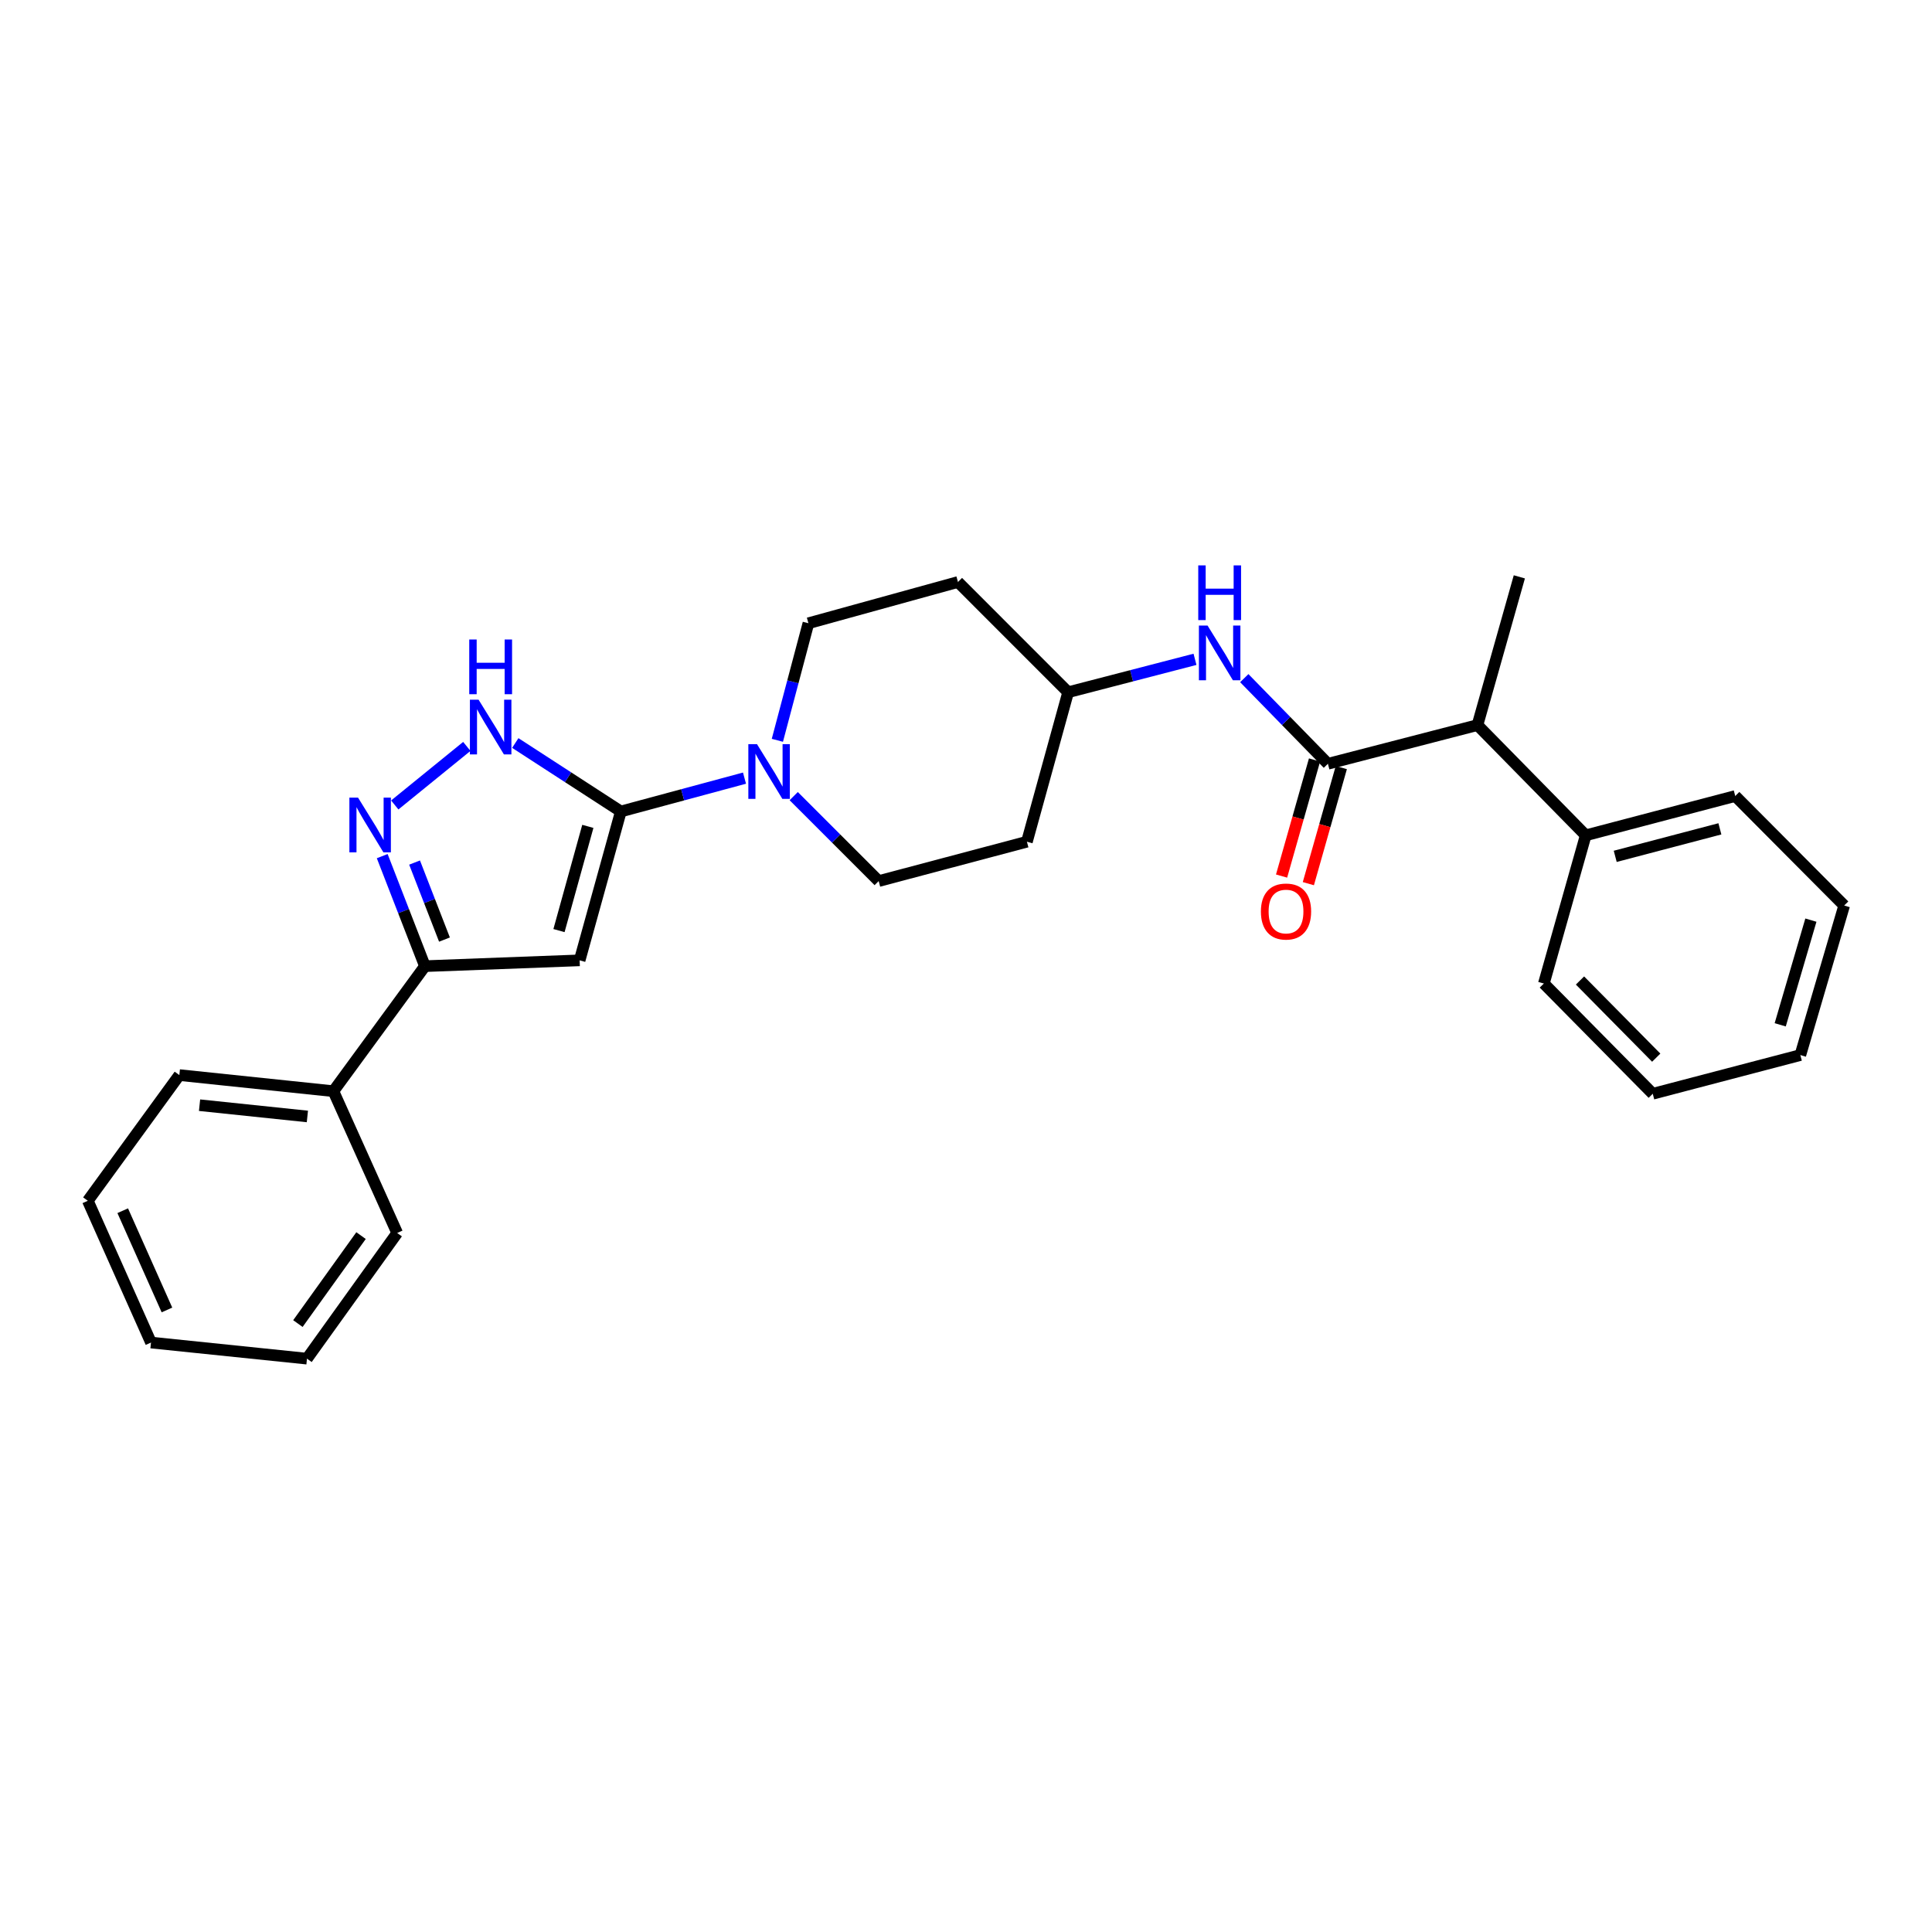 <?xml version='1.0' encoding='iso-8859-1'?>
<svg version='1.1' baseProfile='full'
              xmlns='http://www.w3.org/2000/svg'
                      xmlns:rdkit='http://www.rdkit.org/xml'
                      xmlns:xlink='http://www.w3.org/1999/xlink'
                  xml:space='preserve'
width='1000px' height='1000px' viewBox='0 0 1000 1000'>
<!-- END OF HEADER -->
<rect style='opacity:1.0;fill:#FFFFFF;stroke:none' width='1000' height='1000' x='0' y='0'> </rect>
<path class='bond-0' d='M 321.35,420.016 L 300.017,497.073' style='fill:none;fill-rule:evenodd;stroke:#000000;stroke-width:6px;stroke-linecap:butt;stroke-linejoin:miter;stroke-opacity:1' />
<path class='bond-0' d='M 304.263,427.73 L 289.33,481.67' style='fill:none;fill-rule:evenodd;stroke:#000000;stroke-width:6px;stroke-linecap:butt;stroke-linejoin:miter;stroke-opacity:1' />
<path class='bond-2' d='M 321.35,420.016 L 294.031,402.3' style='fill:none;fill-rule:evenodd;stroke:#000000;stroke-width:6px;stroke-linecap:butt;stroke-linejoin:miter;stroke-opacity:1' />
<path class='bond-2' d='M 294.031,402.3 L 266.711,384.583' style='fill:none;fill-rule:evenodd;stroke:#0000FF;stroke-width:6px;stroke-linecap:butt;stroke-linejoin:miter;stroke-opacity:1' />
<path class='bond-4' d='M 321.35,420.016 L 353.351,411.389' style='fill:none;fill-rule:evenodd;stroke:#000000;stroke-width:6px;stroke-linecap:butt;stroke-linejoin:miter;stroke-opacity:1' />
<path class='bond-4' d='M 353.351,411.389 L 385.352,402.762' style='fill:none;fill-rule:evenodd;stroke:#0000FF;stroke-width:6px;stroke-linecap:butt;stroke-linejoin:miter;stroke-opacity:1' />
<path class='bond-3' d='M 300.017,497.073 L 219.942,500.083' style='fill:none;fill-rule:evenodd;stroke:#000000;stroke-width:6px;stroke-linecap:butt;stroke-linejoin:miter;stroke-opacity:1' />
<path class='bond-1' d='M 204.329,416.652 L 241.624,386.344' style='fill:none;fill-rule:evenodd;stroke:#0000FF;stroke-width:6px;stroke-linecap:butt;stroke-linejoin:miter;stroke-opacity:1' />
<path class='bond-27' d='M 197.836,443.132 L 208.889,471.608' style='fill:none;fill-rule:evenodd;stroke:#0000FF;stroke-width:6px;stroke-linecap:butt;stroke-linejoin:miter;stroke-opacity:1' />
<path class='bond-27' d='M 208.889,471.608 L 219.942,500.083' style='fill:none;fill-rule:evenodd;stroke:#000000;stroke-width:6px;stroke-linecap:butt;stroke-linejoin:miter;stroke-opacity:1' />
<path class='bond-27' d='M 214.585,446.461 L 222.322,466.394' style='fill:none;fill-rule:evenodd;stroke:#0000FF;stroke-width:6px;stroke-linecap:butt;stroke-linejoin:miter;stroke-opacity:1' />
<path class='bond-27' d='M 222.322,466.394 L 230.059,486.327' style='fill:none;fill-rule:evenodd;stroke:#000000;stroke-width:6px;stroke-linecap:butt;stroke-linejoin:miter;stroke-opacity:1' />
<path class='bond-11' d='M 219.942,500.083 L 172.559,564.797' style='fill:none;fill-rule:evenodd;stroke:#000000;stroke-width:6px;stroke-linecap:butt;stroke-linejoin:miter;stroke-opacity:1' />
<path class='bond-9' d='M 410.824,412.075 L 432.814,434.061' style='fill:none;fill-rule:evenodd;stroke:#0000FF;stroke-width:6px;stroke-linecap:butt;stroke-linejoin:miter;stroke-opacity:1' />
<path class='bond-9' d='M 432.814,434.061 L 454.803,456.047' style='fill:none;fill-rule:evenodd;stroke:#000000;stroke-width:6px;stroke-linecap:butt;stroke-linejoin:miter;stroke-opacity:1' />
<path class='bond-10' d='M 402.362,383.186 L 410.399,352.89' style='fill:none;fill-rule:evenodd;stroke:#0000FF;stroke-width:6px;stroke-linecap:butt;stroke-linejoin:miter;stroke-opacity:1' />
<path class='bond-10' d='M 410.399,352.89 L 418.436,322.594' style='fill:none;fill-rule:evenodd;stroke:#000000;stroke-width:6px;stroke-linecap:butt;stroke-linejoin:miter;stroke-opacity:1' />
<path class='bond-5' d='M 687.327,395.329 L 665.682,373.167' style='fill:none;fill-rule:evenodd;stroke:#000000;stroke-width:6px;stroke-linecap:butt;stroke-linejoin:miter;stroke-opacity:1' />
<path class='bond-5' d='M 665.682,373.167 L 644.037,351.005' style='fill:none;fill-rule:evenodd;stroke:#0000FF;stroke-width:6px;stroke-linecap:butt;stroke-linejoin:miter;stroke-opacity:1' />
<path class='bond-7' d='M 687.327,395.329 L 764.729,375.308' style='fill:none;fill-rule:evenodd;stroke:#000000;stroke-width:6px;stroke-linecap:butt;stroke-linejoin:miter;stroke-opacity:1' />
<path class='bond-8' d='M 680.397,393.361 L 671.868,423.405' style='fill:none;fill-rule:evenodd;stroke:#000000;stroke-width:6px;stroke-linecap:butt;stroke-linejoin:miter;stroke-opacity:1' />
<path class='bond-8' d='M 671.868,423.405 L 663.339,453.449' style='fill:none;fill-rule:evenodd;stroke:#FF0000;stroke-width:6px;stroke-linecap:butt;stroke-linejoin:miter;stroke-opacity:1' />
<path class='bond-8' d='M 694.258,397.296 L 685.729,427.34' style='fill:none;fill-rule:evenodd;stroke:#000000;stroke-width:6px;stroke-linecap:butt;stroke-linejoin:miter;stroke-opacity:1' />
<path class='bond-8' d='M 685.729,427.34 L 677.201,457.383' style='fill:none;fill-rule:evenodd;stroke:#FF0000;stroke-width:6px;stroke-linecap:butt;stroke-linejoin:miter;stroke-opacity:1' />
<path class='bond-6' d='M 618.526,341.267 L 585.696,349.782' style='fill:none;fill-rule:evenodd;stroke:#0000FF;stroke-width:6px;stroke-linecap:butt;stroke-linejoin:miter;stroke-opacity:1' />
<path class='bond-6' d='M 585.696,349.782 L 552.866,358.297' style='fill:none;fill-rule:evenodd;stroke:#000000;stroke-width:6px;stroke-linecap:butt;stroke-linejoin:miter;stroke-opacity:1' />
<path class='bond-15' d='M 764.729,375.308 L 820.764,432.36' style='fill:none;fill-rule:evenodd;stroke:#000000;stroke-width:6px;stroke-linecap:butt;stroke-linejoin:miter;stroke-opacity:1' />
<path class='bond-16' d='M 764.729,375.308 L 786.406,298.579' style='fill:none;fill-rule:evenodd;stroke:#000000;stroke-width:6px;stroke-linecap:butt;stroke-linejoin:miter;stroke-opacity:1' />
<path class='bond-13' d='M 454.803,456.047 L 531.532,435.682' style='fill:none;fill-rule:evenodd;stroke:#000000;stroke-width:6px;stroke-linecap:butt;stroke-linejoin:miter;stroke-opacity:1' />
<path class='bond-14' d='M 418.436,322.594 L 495.837,301.245' style='fill:none;fill-rule:evenodd;stroke:#000000;stroke-width:6px;stroke-linecap:butt;stroke-linejoin:miter;stroke-opacity:1' />
<path class='bond-17' d='M 172.559,564.797 L 92.829,556.463' style='fill:none;fill-rule:evenodd;stroke:#000000;stroke-width:6px;stroke-linecap:butt;stroke-linejoin:miter;stroke-opacity:1' />
<path class='bond-17' d='M 159.102,577.878 L 103.29,572.044' style='fill:none;fill-rule:evenodd;stroke:#000000;stroke-width:6px;stroke-linecap:butt;stroke-linejoin:miter;stroke-opacity:1' />
<path class='bond-18' d='M 172.559,564.797 L 205.581,638.195' style='fill:none;fill-rule:evenodd;stroke:#000000;stroke-width:6px;stroke-linecap:butt;stroke-linejoin:miter;stroke-opacity:1' />
<path class='bond-12' d='M 552.866,358.297 L 495.837,301.245' style='fill:none;fill-rule:evenodd;stroke:#000000;stroke-width:6px;stroke-linecap:butt;stroke-linejoin:miter;stroke-opacity:1' />
<path class='bond-28' d='M 552.866,358.297 L 531.532,435.682' style='fill:none;fill-rule:evenodd;stroke:#000000;stroke-width:6px;stroke-linecap:butt;stroke-linejoin:miter;stroke-opacity:1' />
<path class='bond-19' d='M 820.764,432.36 L 898.158,412.019' style='fill:none;fill-rule:evenodd;stroke:#000000;stroke-width:6px;stroke-linecap:butt;stroke-linejoin:miter;stroke-opacity:1' />
<path class='bond-19' d='M 836.036,443.245 L 890.211,429.006' style='fill:none;fill-rule:evenodd;stroke:#000000;stroke-width:6px;stroke-linecap:butt;stroke-linejoin:miter;stroke-opacity:1' />
<path class='bond-20' d='M 820.764,432.36 L 799.094,509.073' style='fill:none;fill-rule:evenodd;stroke:#000000;stroke-width:6px;stroke-linecap:butt;stroke-linejoin:miter;stroke-opacity:1' />
<path class='bond-22' d='M 92.829,556.463 L 45.455,621.521' style='fill:none;fill-rule:evenodd;stroke:#000000;stroke-width:6px;stroke-linecap:butt;stroke-linejoin:miter;stroke-opacity:1' />
<path class='bond-21' d='M 205.581,638.195 L 158.895,703.237' style='fill:none;fill-rule:evenodd;stroke:#000000;stroke-width:6px;stroke-linecap:butt;stroke-linejoin:miter;stroke-opacity:1' />
<path class='bond-21' d='M 186.872,639.549 L 154.192,685.078' style='fill:none;fill-rule:evenodd;stroke:#000000;stroke-width:6px;stroke-linecap:butt;stroke-linejoin:miter;stroke-opacity:1' />
<path class='bond-24' d='M 898.158,412.019 L 954.545,468.703' style='fill:none;fill-rule:evenodd;stroke:#000000;stroke-width:6px;stroke-linecap:butt;stroke-linejoin:miter;stroke-opacity:1' />
<path class='bond-23' d='M 799.094,509.073 L 855.466,566.133' style='fill:none;fill-rule:evenodd;stroke:#000000;stroke-width:6px;stroke-linecap:butt;stroke-linejoin:miter;stroke-opacity:1' />
<path class='bond-23' d='M 817.801,507.505 L 857.261,547.448' style='fill:none;fill-rule:evenodd;stroke:#000000;stroke-width:6px;stroke-linecap:butt;stroke-linejoin:miter;stroke-opacity:1' />
<path class='bond-25' d='M 158.895,703.237 L 78.155,694.903' style='fill:none;fill-rule:evenodd;stroke:#000000;stroke-width:6px;stroke-linecap:butt;stroke-linejoin:miter;stroke-opacity:1' />
<path class='bond-29' d='M 45.455,621.521 L 78.155,694.903' style='fill:none;fill-rule:evenodd;stroke:#000000;stroke-width:6px;stroke-linecap:butt;stroke-linejoin:miter;stroke-opacity:1' />
<path class='bond-29' d='M 63.521,626.663 L 86.412,678.031' style='fill:none;fill-rule:evenodd;stroke:#000000;stroke-width:6px;stroke-linecap:butt;stroke-linejoin:miter;stroke-opacity:1' />
<path class='bond-26' d='M 855.466,566.133 L 931.859,546.105' style='fill:none;fill-rule:evenodd;stroke:#000000;stroke-width:6px;stroke-linecap:butt;stroke-linejoin:miter;stroke-opacity:1' />
<path class='bond-30' d='M 954.545,468.703 L 931.859,546.105' style='fill:none;fill-rule:evenodd;stroke:#000000;stroke-width:6px;stroke-linecap:butt;stroke-linejoin:miter;stroke-opacity:1' />
<path class='bond-30' d='M 937.315,476.261 L 921.435,530.442' style='fill:none;fill-rule:evenodd;stroke:#000000;stroke-width:6px;stroke-linecap:butt;stroke-linejoin:miter;stroke-opacity:1' />
<path  class='atom-2' d='M 185.32 412.853
L 194.6 427.853
Q 195.52 429.333, 197 432.013
Q 198.48 434.693, 198.56 434.853
L 198.56 412.853
L 202.32 412.853
L 202.32 441.173
L 198.44 441.173
L 188.48 424.773
Q 187.32 422.853, 186.08 420.653
Q 184.88 418.453, 184.52 417.773
L 184.52 441.173
L 180.84 441.173
L 180.84 412.853
L 185.32 412.853
' fill='#0000FF'/>
<path  class='atom-3' d='M 247.703 362.156
L 256.983 377.156
Q 257.903 378.636, 259.383 381.316
Q 260.863 383.996, 260.943 384.156
L 260.943 362.156
L 264.703 362.156
L 264.703 390.476
L 260.823 390.476
L 250.863 374.076
Q 249.703 372.156, 248.463 369.956
Q 247.263 367.756, 246.903 367.076
L 246.903 390.476
L 243.223 390.476
L 243.223 362.156
L 247.703 362.156
' fill='#0000FF'/>
<path  class='atom-3' d='M 242.883 331.004
L 246.723 331.004
L 246.723 343.044
L 261.203 343.044
L 261.203 331.004
L 265.043 331.004
L 265.043 359.324
L 261.203 359.324
L 261.203 346.244
L 246.723 346.244
L 246.723 359.324
L 242.883 359.324
L 242.883 331.004
' fill='#0000FF'/>
<path  class='atom-5' d='M 391.819 385.171
L 401.099 400.171
Q 402.019 401.651, 403.499 404.331
Q 404.979 407.011, 405.059 407.171
L 405.059 385.171
L 408.819 385.171
L 408.819 413.491
L 404.939 413.491
L 394.979 397.091
Q 393.819 395.171, 392.579 392.971
Q 391.379 390.771, 391.019 390.091
L 391.019 413.491
L 387.339 413.491
L 387.339 385.171
L 391.819 385.171
' fill='#0000FF'/>
<path  class='atom-7' d='M 625.032 323.796
L 634.312 338.796
Q 635.232 340.276, 636.712 342.956
Q 638.192 345.636, 638.272 345.796
L 638.272 323.796
L 642.032 323.796
L 642.032 352.116
L 638.152 352.116
L 628.192 335.716
Q 627.032 333.796, 625.792 331.596
Q 624.592 329.396, 624.232 328.716
L 624.232 352.116
L 620.552 352.116
L 620.552 323.796
L 625.032 323.796
' fill='#0000FF'/>
<path  class='atom-7' d='M 620.212 292.644
L 624.052 292.644
L 624.052 304.684
L 638.532 304.684
L 638.532 292.644
L 642.372 292.644
L 642.372 320.964
L 638.532 320.964
L 638.532 307.884
L 624.052 307.884
L 624.052 320.964
L 620.212 320.964
L 620.212 292.644
' fill='#0000FF'/>
<path  class='atom-9' d='M 652.641 471.801
Q 652.641 465.001, 656.001 461.201
Q 659.361 457.401, 665.641 457.401
Q 671.921 457.401, 675.281 461.201
Q 678.641 465.001, 678.641 471.801
Q 678.641 478.681, 675.241 482.601
Q 671.841 486.481, 665.641 486.481
Q 659.401 486.481, 656.001 482.601
Q 652.641 478.721, 652.641 471.801
M 665.641 483.281
Q 669.961 483.281, 672.281 480.401
Q 674.641 477.481, 674.641 471.801
Q 674.641 466.241, 672.281 463.441
Q 669.961 460.601, 665.641 460.601
Q 661.321 460.601, 658.961 463.401
Q 656.641 466.201, 656.641 471.801
Q 656.641 477.521, 658.961 480.401
Q 661.321 483.281, 665.641 483.281
' fill='#FF0000'/>
</svg>
